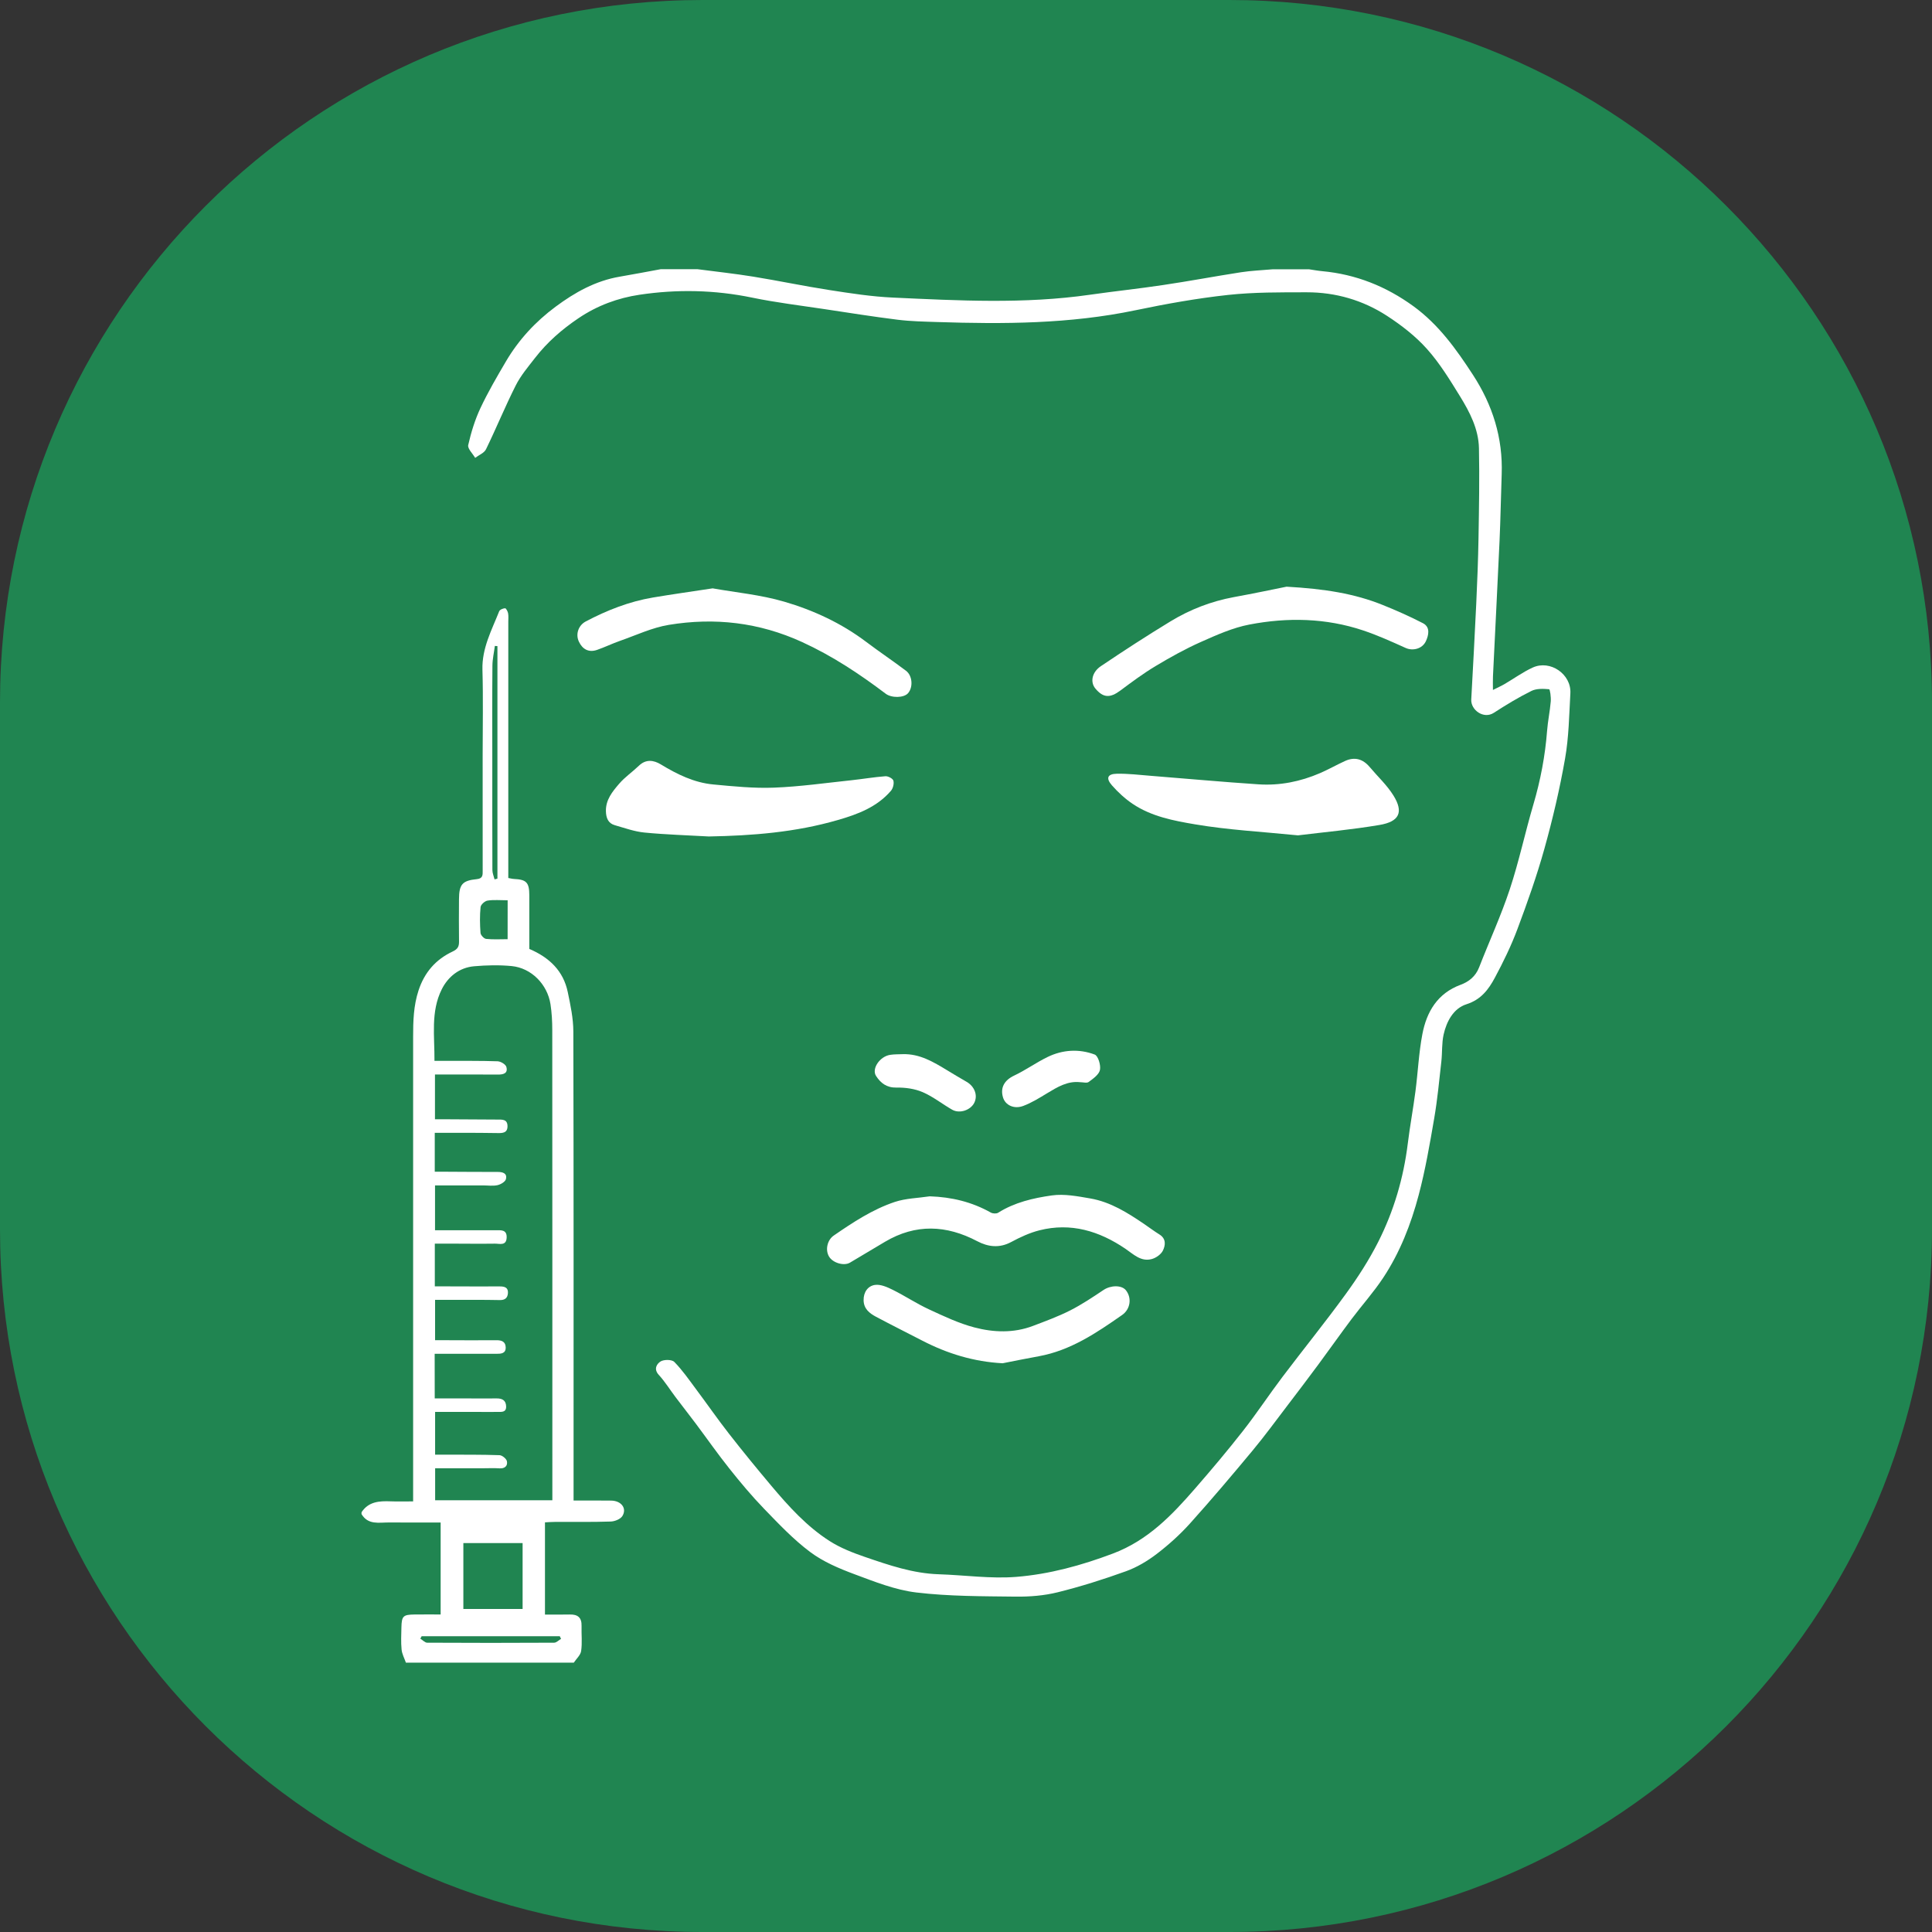 <?xml version="1.0" encoding="utf-8"?>
<!-- Generator: Adobe Illustrator 21.0.2, SVG Export Plug-In . SVG Version: 6.00 Build 0)  -->
<svg version="1.0" id="Слой_1" xmlns="http://www.w3.org/2000/svg" xmlns:xlink="http://www.w3.org/1999/xlink" x="0px" y="0px"
	 viewBox="0 0 66 66" enable-background="new 0 0 66 66" xml:space="preserve">
<rect x="0" y="0" width="66" height="66" fill="#333333" stroke="none"/>
<path fill="#208551" d="M24-0h18c13.255,0,24,10.745,24,24v18c0,13.255-10.745,24-24,24H24
	c-13.255,0-24-10.745-24-24v-18C0,10.745,10.745-0,24-0z"/>
<g>
	<path fill="#FFFFFF" d="M44.722,9.2c0.15,0.022,0.3,0.05,0.451,0.064
		c1.15,0.107,2.179,0.519,3.112,1.197c0.86,0.625,1.462,1.467,2.031,2.341
		c0.673,1.033,1.028,2.157,0.984,3.398c-0.027,0.758-0.039,1.516-0.073,2.273
		c-0.07,1.544-0.151,3.087-0.225,4.631c-0.007,0.14-0.001,0.281-0.001,0.466
		c0.151-0.076,0.277-0.132,0.396-0.201c0.322-0.188,0.627-0.412,0.964-0.565
		c0.599-0.273,1.322,0.228,1.285,0.881c-0.042,0.745-0.052,1.499-0.181,2.23
		c-0.181,1.034-0.422,2.061-0.704,3.072c-0.26,0.933-0.585,1.849-0.925,2.756
		c-0.213,0.57-0.483,1.123-0.771,1.66c-0.214,0.398-0.469,0.745-0.969,0.904
		c-0.441,0.14-0.679,0.582-0.78,1.034c-0.066,0.297-0.043,0.613-0.077,0.918
		c-0.073,0.651-0.134,1.304-0.245,1.949c-0.151,0.877-0.302,1.759-0.53,2.618
		c-0.264,0.996-0.64,1.961-1.213,2.826c-0.325,0.492-0.723,0.935-1.078,1.407
		c-0.387,0.516-0.758,1.043-1.141,1.561c-0.347,0.469-0.7,0.934-1.055,1.399
		c-0.393,0.514-0.774,1.038-1.188,1.535c-0.7,0.842-1.407,1.678-2.139,2.492
		c-0.342,0.38-0.728,0.727-1.134,1.038c-0.316,0.242-0.675,0.456-1.048,0.591
		c-0.767,0.277-1.548,0.524-2.338,0.72c-0.464,0.115-0.959,0.154-1.438,0.148
		c-1.129-0.014-2.266-0.008-3.384-0.141c-0.725-0.086-1.434-0.37-2.127-0.628
		c-0.524-0.195-1.061-0.423-1.504-0.755c-0.572-0.428-1.073-0.958-1.573-1.475
		c-0.421-0.435-0.811-0.902-1.188-1.376c-0.396-0.496-0.76-1.018-1.141-1.527
		c-0.23-0.306-0.466-0.607-0.697-0.913c-0.192-0.254-0.36-0.528-0.574-0.761
		c-0.187-0.204-0.06-0.382,0.062-0.458c0.115-0.071,0.385-0.07,0.469,0.016
		c0.273,0.277,0.498,0.603,0.732,0.917c0.381,0.509,0.743,1.032,1.134,1.533
		c0.47,0.603,0.955,1.195,1.447,1.78c0.594,0.706,1.215,1.394,1.999,1.893
		c0.366,0.233,0.786,0.397,1.2,0.539c0.82,0.281,1.642,0.564,2.525,0.592
		c0.883,0.028,1.773,0.159,2.647,0.089c1.129-0.091,2.224-0.391,3.3-0.797
		c1.193-0.45,2.011-1.306,2.805-2.219c0.56-0.644,1.111-1.297,1.637-1.969
		c0.469-0.598,0.888-1.235,1.347-1.842c0.716-0.948,1.465-1.872,2.163-2.833
		c0.411-0.565,0.795-1.16,1.11-1.782c0.535-1.057,0.867-2.188,1.012-3.37
		c0.073-0.595,0.184-1.184,0.261-1.778c0.085-0.649,0.113-1.308,0.236-1.95
		c0.146-0.766,0.517-1.395,1.307-1.687c0.286-0.106,0.512-0.289,0.631-0.594
		c0.346-0.889,0.747-1.76,1.047-2.664c0.315-0.951,0.523-1.937,0.807-2.9
		c0.244-0.827,0.403-1.664,0.469-2.522c0.026-0.334,0.097-0.665,0.125-0.999
		c0.012-0.143-0.024-0.414-0.057-0.417c-0.2-0.018-0.431-0.027-0.603,0.058
		c-0.443,0.22-0.869,0.478-1.285,0.748c-0.349,0.226-0.79-0.098-0.771-0.455
		c0.059-1.094,0.12-2.187,0.171-3.281c0.035-0.746,0.064-1.493,0.077-2.24
		c0.017-1.021,0.036-2.042,0.015-3.062c-0.013-0.653-0.313-1.233-0.647-1.775
		c-0.346-0.561-0.695-1.133-1.131-1.62c-0.39-0.436-0.872-0.809-1.366-1.13
		c-0.823-0.534-1.752-0.804-2.737-0.803c-0.899,0.001-1.805-0.006-2.697,0.091
		c-1.059,0.116-2.114,0.305-3.158,0.523c-2.239,0.468-4.5,0.476-6.768,0.402
		c-0.45-0.015-0.902-0.023-1.348-0.078c-0.841-0.105-1.679-0.238-2.518-0.365
		c-0.819-0.124-1.644-0.222-2.454-0.39c-1.283-0.266-2.573-0.291-3.854-0.099
		c-0.729,0.109-1.434,0.364-2.078,0.798c-0.573,0.386-1.073,0.823-1.491,1.362
		c-0.234,0.302-0.488,0.601-0.658,0.939c-0.361,0.715-0.664,1.459-1.015,2.179
		c-0.062,0.128-0.244,0.198-0.371,0.294c-0.085-0.147-0.265-0.316-0.237-0.438
		c0.097-0.429,0.229-0.859,0.415-1.257c0.257-0.548,0.565-1.074,0.872-1.597
		c0.435-0.74,1.007-1.359,1.697-1.871c0.662-0.492,1.367-0.886,2.194-1.027
		c0.467-0.079,0.933-0.17,1.399-0.255c0.418,0,0.835,0,1.253,0
		c0.635,0.083,1.272,0.152,1.904,0.254c0.869,0.141,1.731,0.323,2.601,0.458
		c0.722,0.112,1.448,0.225,2.177,0.258c2.243,0.103,4.487,0.225,6.725-0.097
		c0.83-0.119,1.665-0.206,2.494-0.331C40.614,9.607,41.501,9.439,42.391,9.301
		c0.356-0.055,0.719-0.069,1.078-0.101C43.887,9.2,44.305,9.2,44.722,9.2z"
		/>
	<path fill="#FFFFFF" d="M12.352,51.658c0.242-0.365,0.609-0.385,0.995-0.37
		c0.24,0.009,0.48,0.002,0.766,0.002c0-0.175,0-0.314,0-0.453
		c0-5.141-0-10.282,0-15.423c0-0.533,0.014-1.058,0.185-1.579
		c0.204-0.621,0.59-1.059,1.163-1.329c0.177-0.083,0.222-0.171,0.22-0.341
		c-0.006-0.483-0.005-0.967-0.001-1.45c0.004-0.502,0.113-0.633,0.608-0.682
		c0.216-0.021,0.201-0.15,0.201-0.297c-0.001-1.307-0.001-2.614-0.001-3.922
		c0-0.978,0.021-1.956-0.007-2.933c-0.021-0.735,0.315-1.352,0.572-1.998
		c0.022-0.056,0.131-0.101,0.201-0.104c0.034-0.001,0.091,0.106,0.103,0.17
		c0.018,0.096,0.007,0.197,0.007,0.296c0,2.779,0,5.558,0,8.337
		c0,0.131,0,0.262,0,0.412c0.074,0.013,0.135,0.03,0.196,0.033
		c0.423,0.019,0.521,0.121,0.522,0.557c0.001,0.614,0,1.228,0,1.833
		c0.686,0.293,1.164,0.75,1.314,1.476c0.092,0.442,0.189,0.895,0.19,1.343
		c0.013,5.185,0.008,10.37,0.008,15.554c0,0.142,0,0.284,0,0.471
		c0.44,0,0.864-0.005,1.288,0.002c0.343,0.006,0.541,0.266,0.38,0.526
		c-0.066,0.107-0.259,0.184-0.397,0.189c-0.636,0.021-1.274,0.01-1.911,0.013
		c-0.107,0-0.214,0.009-0.337,0.015c0,1.049,0,2.077,0,3.15
		c0.286,0,0.568,0.005,0.849-0.002c0.273-0.007,0.409,0.108,0.401,0.39
		c-0.008,0.285,0.026,0.575-0.014,0.855c-0.02,0.142-0.163,0.267-0.251,0.4
		c-1.912,0-3.824,0-5.736,0c-0.051-0.149-0.132-0.295-0.147-0.447
		c-0.025-0.25-0.011-0.504-0.006-0.756c0.008-0.386,0.059-0.437,0.439-0.442
		c0.303-0.004,0.607-0.001,0.901-0.001c0-1.072,0-2.096,0-3.142
		c-0.607,0-1.186,0.003-1.766-0.001c-0.34-0.002-0.713,0.093-0.938-0.288
		C12.352,51.702,12.352,51.68,12.352,51.658z M14.851,47.771
		c0.345,0,0.652-0,0.958,0c0.384,0.001,0.769,0.007,1.153,0.001
		c0.195-0.003,0.322,0.066,0.328,0.27c0.007,0.222-0.17,0.188-0.307,0.191
		c-0.22,0.005-0.439,0-0.659,0c-0.49-0-0.98-0-1.46-0
		c0,0.511,0,0.976,0,1.46c0.149,0,0.268-0,0.388,0
		c0.604,0.003,1.208-0.003,1.812,0.018c0.091,0.003,0.235,0.121,0.253,0.207
		c0.032,0.157-0.07,0.256-0.256,0.243c-0.186-0.013-0.373-0.003-0.56-0.003
		c-0.546-0-1.091-0-1.636-0c0,0.395,0,0.75,0,1.094
		c1.343,0,2.657,0,4.004,0c0-0.131,0-0.239,0-0.346
		c-0-5.239,0.001-10.478-0.003-15.717c-0-0.296-0.016-0.594-0.061-0.886
		c-0.105-0.672-0.65-1.237-1.331-1.301c-0.422-0.04-0.854-0.03-1.277,0.007
		c-0.508,0.044-0.891,0.358-1.105,0.785c-0.386,0.769-0.242,1.608-0.25,2.447
		c0.171,0,0.291-0,0.411,0c0.582,0.002,1.165-0.006,1.746,0.014
		c0.106,0.004,0.275,0.105,0.299,0.193c0.061,0.221-0.102,0.263-0.294,0.261
		c-0.711-0.006-1.421-0.002-2.145-0.002c0,0.521,0,1.008,0,1.529
		c0.14,0,0.259-0.001,0.377,0c0.582,0.003,1.164,0.007,1.746,0.01
		c0.166,0.001,0.353-0.02,0.355,0.224c0.002,0.234-0.166,0.241-0.343,0.237
		c-0.373-0.007-0.747-0.007-1.12-0.009c-0.337-0.001-0.673-0-1.022-0
		c0,0.457,0,0.871,0,1.33c0.133,0,0.251-0,0.368,0
		c0.593,0.003,1.186,0.008,1.779,0.007c0.177-0,0.334,0.045,0.284,0.246
		c-0.022,0.09-0.179,0.182-0.289,0.206c-0.157,0.035-0.328,0.008-0.492,0.008
		c-0.545-0-1.09-0-1.641-0c0,0.525,0,1.012,0,1.532
		c0.704,0,1.382,0,2.061-0c0.186-0,0.4-0.033,0.386,0.256
		c-0.014,0.285-0.242,0.2-0.399,0.202c-0.516,0.007-1.032,0-1.549-0.001
		c-0.17-0-0.34-0-0.506-0c0,0.513,0,0.97,0,1.46
		c0.136,0,0.254-0,0.372,0c0.615,0.001,1.23,0.005,1.845,0.002
		c0.164-0.001,0.294,0.034,0.281,0.228c-0.011,0.162-0.097,0.242-0.28,0.238
		c-0.571-0.012-1.142-0.006-1.713-0.007c-0.17-0-0.339-0-0.496-0
		c0,0.488,0,0.921,0,1.378c0.113,0,0.199-0,0.285,0
		c0.604,0.001,1.208,0.007,1.812,0.001c0.179-0.002,0.307,0.049,0.315,0.238
		c0.009,0.22-0.16,0.226-0.32,0.226c-0.154-0-0.308-0.001-0.461-0.001
		c-0.545-0-1.09-0-1.645-0
		C14.851,46.77,14.851,47.249,14.851,47.771z M17.853,52.714
		c-0.679,0-1.341,0-2.024,0c0,0.751,0,1.49,0,2.251c0.679,0,1.34,0,2.024,0
		C17.853,54.21,17.853,53.472,17.853,52.714z M16.895,30.041
		c0.033-0.009,0.065-0.017,0.098-0.026c0-2.648,0-5.295,0-7.943
		c-0.029-0.002-0.059-0.004-0.088-0.006c-0.029,0.224-0.081,0.448-0.083,0.672
		c-0.009,1.076-0.004,2.152-0.004,3.228c0,1.252-0.002,2.503,0.003,3.755
		C16.821,29.829,16.869,29.935,16.895,30.041z M17.342,30.755
		c-0.254,0-0.475-0.023-0.688,0.011c-0.092,0.014-0.229,0.137-0.237,0.222
		c-0.029,0.292-0.024,0.589-0.002,0.882c0.006,0.076,0.118,0.196,0.191,0.204
		c0.242,0.026,0.489,0.01,0.735,0.01C17.342,31.617,17.342,31.206,17.342,30.755z
		 M19.166,55.986c-0.014-0.03-0.028-0.06-0.043-0.09c-1.573,0-3.146,0-4.719,0
		c-0.015,0.027-0.03,0.055-0.045,0.082c0.078,0.048,0.155,0.138,0.233,0.139
		c1.446,0.008,2.892,0.008,4.337,0C19.009,56.117,19.087,56.032,19.166,55.986z
		"/>
	<path fill="#FFFFFF" d="M44.341,28.537c-1.229-0.124-2.38-0.184-3.508-0.375
		c-0.736-0.124-1.5-0.269-2.143-0.703c-0.259-0.175-0.497-0.394-0.704-0.63
		c-0.215-0.245-0.153-0.391,0.166-0.397c0.382-0.007,0.766,0.039,1.149,0.07
		c1.231,0.097,2.46,0.211,3.692,0.292c0.726,0.048,1.43-0.093,2.099-0.382
		c0.292-0.126,0.57-0.285,0.86-0.417c0.329-0.149,0.609-0.066,0.839,0.208
		c0.272,0.324,0.592,0.618,0.812,0.974c0.351,0.566,0.205,0.89-0.477,1.005
		C46.18,28.342,45.223,28.429,44.341,28.537z"/>
	<path fill="#FFFFFF" d="M24.215,28.575c-0.734-0.042-1.47-0.063-2.2-0.134
		c-0.341-0.033-0.675-0.155-1.009-0.25c-0.234-0.066-0.301-0.252-0.307-0.478
		c-0.01-0.392,0.224-0.673,0.453-0.94c0.197-0.229,0.456-0.405,0.675-0.616
		c0.241-0.232,0.506-0.19,0.746-0.045c0.558,0.339,1.138,0.625,1.792,0.686
		c0.691,0.065,1.388,0.136,2.078,0.109c0.883-0.034,1.762-0.16,2.643-0.253
		c0.387-0.041,0.772-0.108,1.161-0.137c0.092-0.007,0.254,0.08,0.273,0.152
		c0.027,0.104-0.013,0.264-0.086,0.348c-0.481,0.556-1.131,0.8-1.82,0.998
		C27.173,28.433,25.703,28.548,24.215,28.575z"/>
	<path fill="#FFFFFF" d="M31.761,40.868c0.746,0.025,1.439,0.19,2.087,0.555
		c0.066,0.037,0.19,0.044,0.25,0.006c0.561-0.354,1.198-0.501,1.831-0.591
		c0.427-0.061,0.884,0.028,1.318,0.103c0.69,0.119,1.274,0.489,1.843,0.876
		c0.173,0.118,0.341,0.244,0.519,0.355c0.234,0.145,0.205,0.37,0.118,0.548
		c-0.063,0.13-0.232,0.25-0.377,0.29c-0.372,0.104-0.631-0.165-0.905-0.351
		c-0.895-0.607-1.861-0.901-2.935-0.63c-0.335,0.084-0.66,0.236-0.966,0.4
		c-0.404,0.217-0.791,0.167-1.161-0.028c-1.058-0.557-2.103-0.599-3.148,0.019
		c-0.401,0.236-0.798,0.477-1.199,0.714c-0.206,0.122-0.586,0.009-0.715-0.208
		c-0.137-0.231-0.058-0.567,0.16-0.717c0.657-0.452,1.326-0.894,2.084-1.148
		C30.942,40.935,31.361,40.929,31.761,40.868z"/>
	<path fill="#FFFFFF" d="M43.951,20.042c1.306,0.074,2.32,0.236,3.286,0.625
		c0.466,0.188,0.928,0.392,1.374,0.623c0.26,0.135,0.191,0.415,0.101,0.611
		c-0.127,0.274-0.457,0.34-0.69,0.235c-0.478-0.215-0.957-0.433-1.453-0.599
		c-1.273-0.426-2.583-0.452-3.886-0.202c-0.57,0.109-1.121,0.356-1.656,0.594
		c-0.533,0.237-1.048,0.523-1.549,0.824c-0.418,0.251-0.812,0.544-1.204,0.836
		c-0.352,0.262-0.585,0.255-0.854-0.067c-0.181-0.217-0.125-0.555,0.19-0.767
		c0.781-0.526,1.572-1.039,2.377-1.529c0.666-0.405,1.387-0.684,2.159-0.827
		C42.834,20.274,43.519,20.129,43.951,20.042z"/>
	<path fill="#FFFFFF" d="M24.345,20.099c0.782,0.14,1.636,0.218,2.445,0.455
		c1,0.293,1.952,0.734,2.797,1.371c0.448,0.338,0.915,0.651,1.363,0.989
		c0.223,0.168,0.247,0.563,0.071,0.766c-0.144,0.166-0.566,0.169-0.765,0.018
		c-0.897-0.678-1.824-1.293-2.858-1.766c-1.469-0.672-2.984-0.843-4.549-0.586
		c-0.573,0.094-1.12,0.355-1.676,0.549c-0.262,0.092-0.514,0.215-0.776,0.306
		c-0.286,0.099-0.498-0.021-0.621-0.281c-0.122-0.258-0.014-0.559,0.234-0.69
		c0.726-0.383,1.484-0.681,2.296-0.818C22.958,20.302,23.613,20.211,24.345,20.099
		z"/>
	<path fill="#FFFFFF" d="M34.252,46.571c-0.986-0.052-1.886-0.329-2.744-0.772
		c-0.529-0.273-1.06-0.539-1.585-0.818c-0.221-0.118-0.415-0.27-0.421-0.56
		c-0.006-0.279,0.146-0.491,0.387-0.526c0.192-0.028,0.422,0.074,0.61,0.168
		c0.419,0.208,0.811,0.47,1.235,0.666c0.506,0.234,1.018,0.478,1.553,0.618
		c0.655,0.172,1.339,0.198,1.995-0.05c0.43-0.163,0.864-0.322,1.273-0.529
		c0.398-0.202,0.772-0.452,1.144-0.701c0.245-0.164,0.619-0.174,0.766,0.013
		c0.205,0.262,0.151,0.644-0.13,0.841c-0.877,0.613-1.761,1.211-2.844,1.41
		C35.078,46.405,34.665,46.49,34.252,46.571z"/>
	<path fill="#FFFFFF" d="M30.838,36.012c0.582-0.018,1.052,0.268,1.523,0.553
		c0.218,0.132,0.436,0.264,0.657,0.39c0.276,0.158,0.392,0.464,0.265,0.718
		c-0.126,0.252-0.5,0.381-0.754,0.237c-0.341-0.194-0.653-0.448-1.01-0.601
		c-0.27-0.116-0.592-0.161-0.889-0.155c-0.339,0.007-0.544-0.152-0.704-0.4
		c-0.157-0.245,0.132-0.668,0.486-0.719C30.552,36.013,30.695,36.018,30.838,36.012z"/>
	<path fill="#FFFFFF" d="M36.893,36.969c-0.426-0.046-0.772,0.167-1.123,0.379
		c-0.263,0.159-0.528,0.325-0.814,0.432c-0.319,0.12-0.613-0.029-0.691-0.288
		c-0.104-0.342,0.054-0.594,0.379-0.748c0.392-0.185,0.75-0.444,1.14-0.634
		c0.519-0.253,1.078-0.286,1.613-0.085c0.117,0.044,0.213,0.363,0.179,0.526
		c-0.033,0.159-0.232,0.297-0.384,0.41
		C37.13,37.009,37.002,36.969,36.893,36.969z"/>
</g>
</svg>
